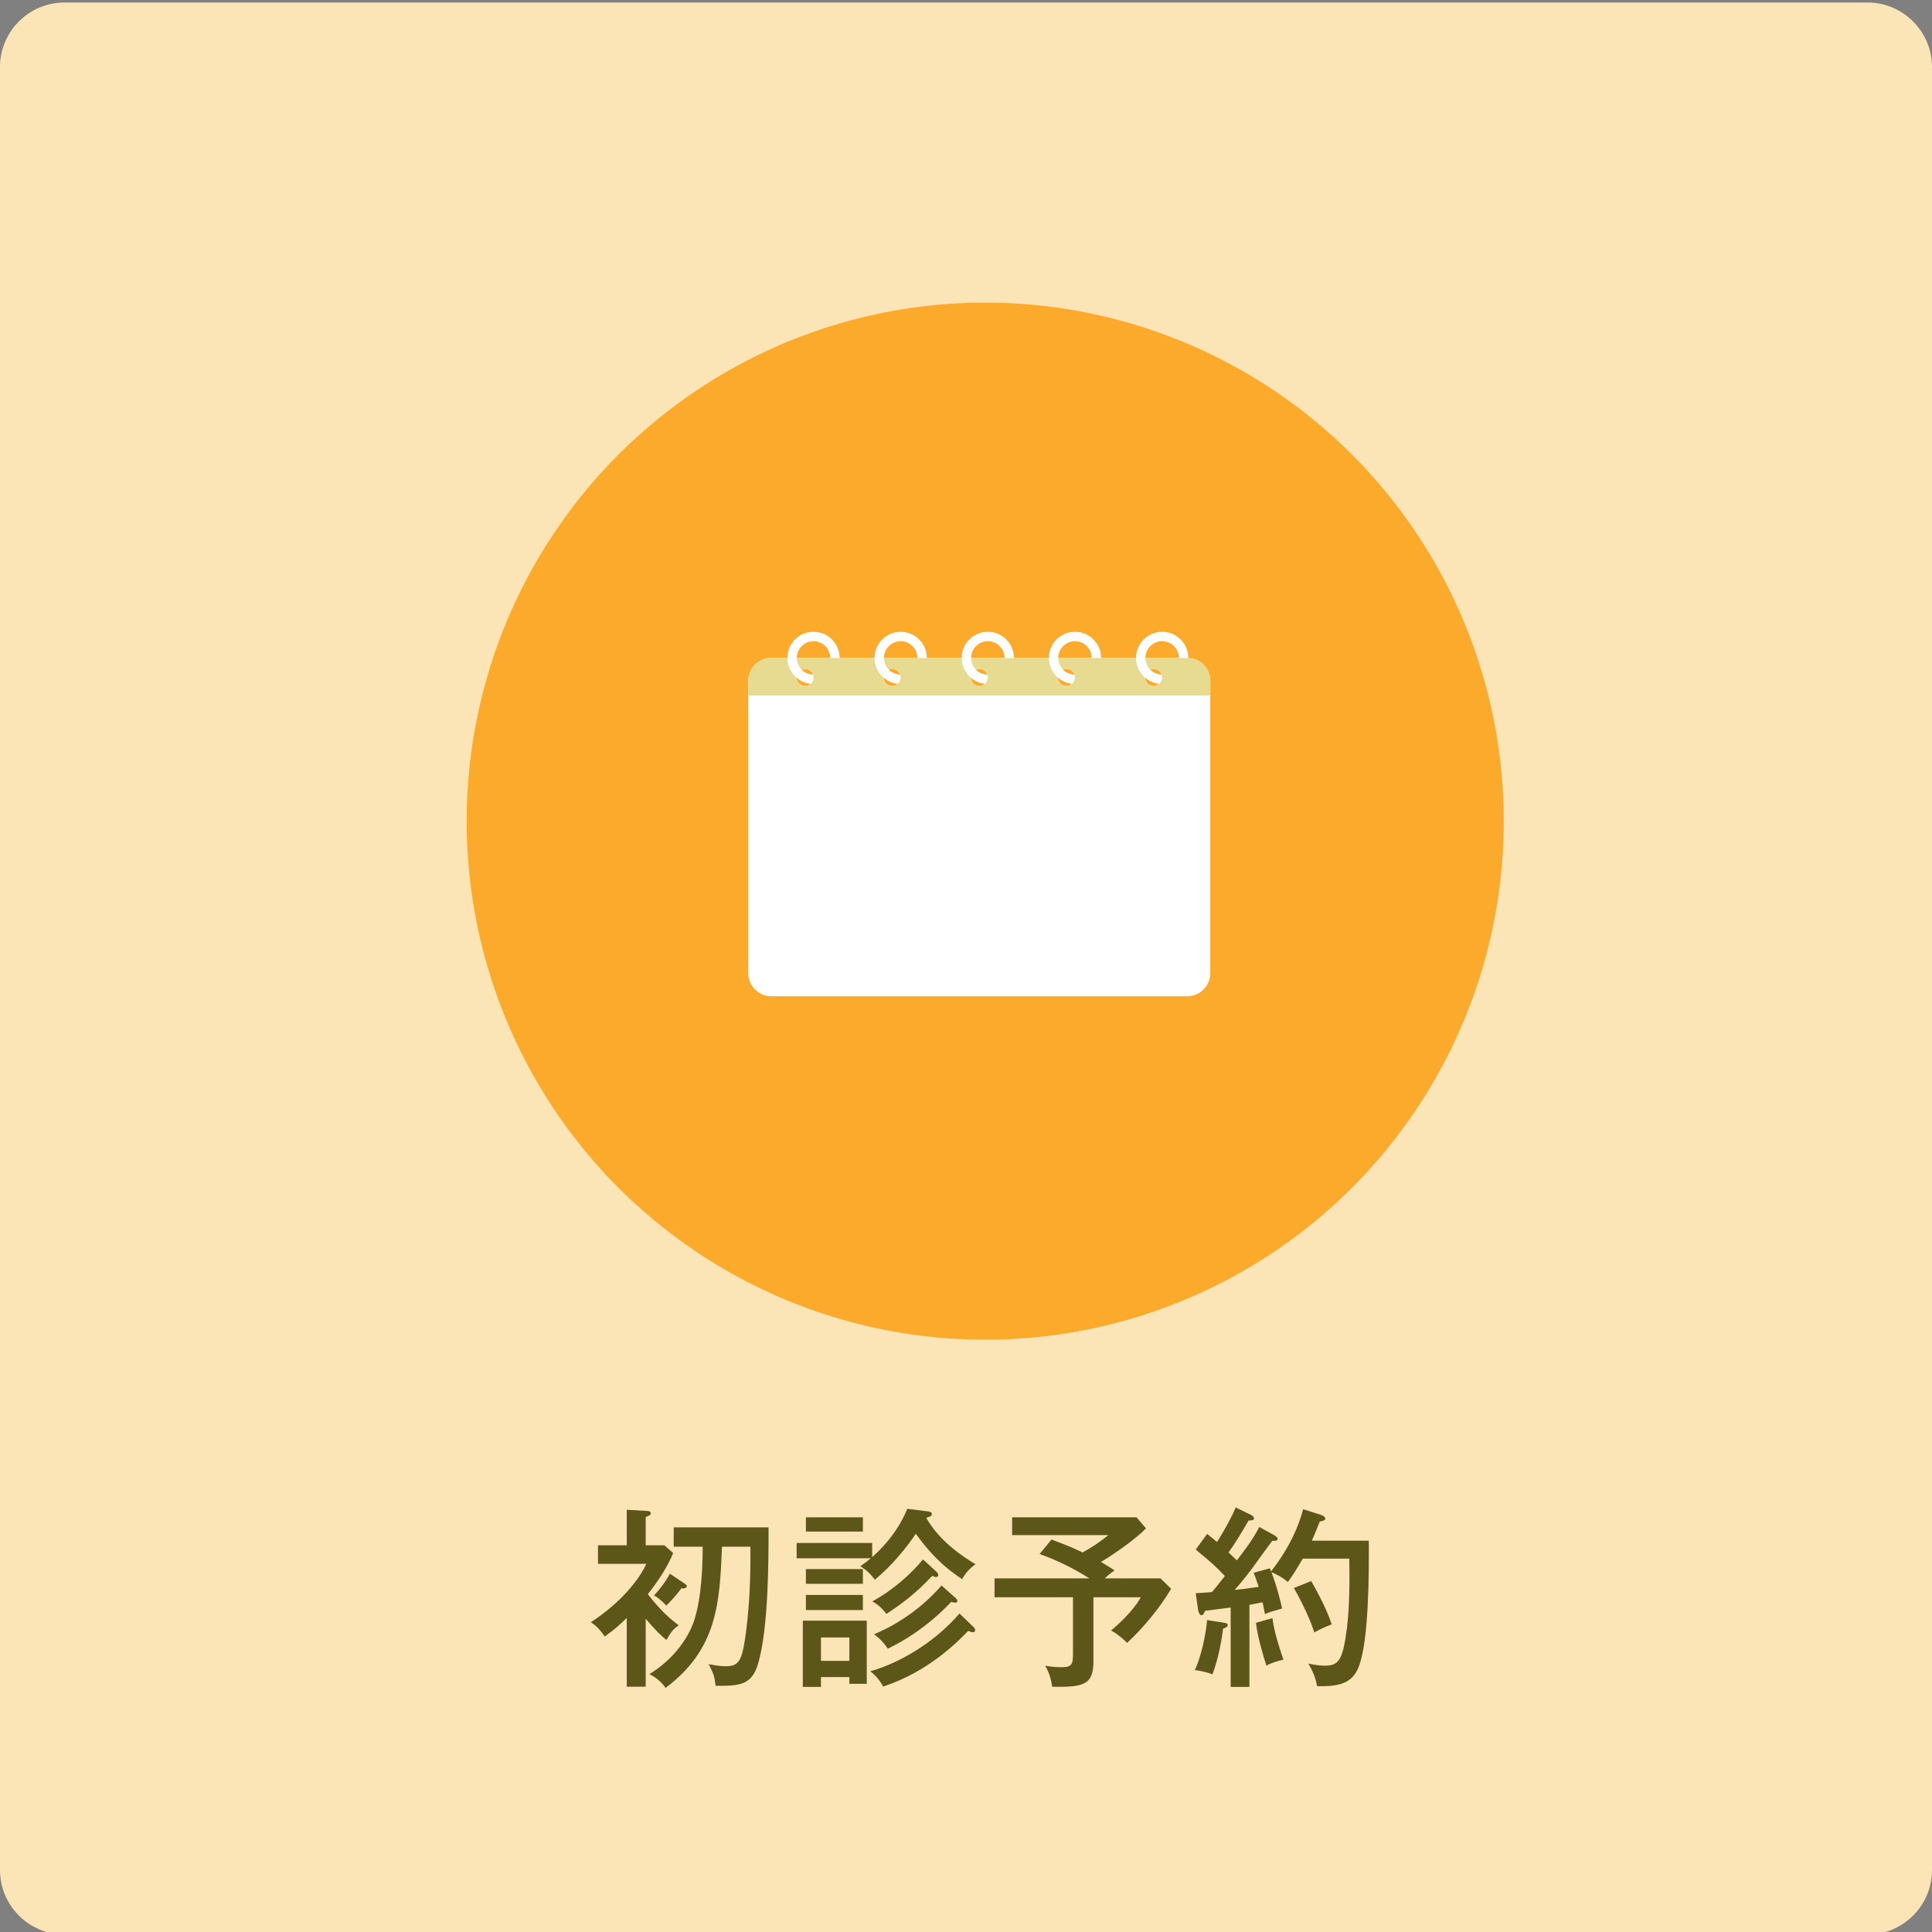 <?xml version="1.0" encoding="utf-8"?>
<!-- Generator: Adobe Illustrator 28.0.0, SVG Export Plug-In . SVG Version: 6.00 Build 0)  -->
<svg version="1.1" id="レイヤー_1" xmlns="http://www.w3.org/2000/svg" xmlns:xlink="http://www.w3.org/1999/xlink" x="0px"
	 y="0px" width="300px" height="300px" viewBox="0 0 300 300" style="enable-background:new 0 0 300 300;" xml:space="preserve">
<rect x="0" y="0" width="300" height="300" fill="#808080" stroke="none"/>
<style type="text/css">
	.st0{fill:#FBE5B6;}
	.st1{fill:#FCAA2C;}
	.st2{fill:#5D5619;}
	.st3{fill:#FFFFFF;}
	.st4{fill:#E7DA91;}
</style>
<path class="st0" d="M290,300.39H10c-5.5,0-10-4.5-10-10v-280c0-5.5,4.5-10,10-10h280c5.5,0,10,4.5,10,10v280
	C300,295.89,295.5,300.39,290,300.39z"/>
<circle class="st1" cx="152.986" cy="127.509" r="80.519"/>
<g>
	<path class="st2" d="M100.264,261.915h-2.94v-10.68c-1.35,1.29-1.95,1.83-3.42,2.88
		c-0.27-0.39-0.99-1.47-2.16-2.22c4.65-3,7.56-6.689,8.609-9.06H92.854v-2.88h4.47v-5.519l3.12,0.18
		c0.3,0.03,0.6,0.03,0.6,0.359c0,0.271-0.15,0.33-0.78,0.601v4.38h2.91l1.35,1.2
		c-0.9,2.279-2.58,4.68-3.93,6.39c2.16,2.789,3.749,4.05,4.8,4.829c-0.75,0.511-1.14,0.931-1.92,2.28
		c-0.75-0.6-1.68-1.47-3.21-3.3V261.915z M104.613,240.166v-3h14.729c0,5.04,0,15.659-1.62,21.149
		c-0.99,3.42-2.97,3.479-6.6,3.449c-0.18-1.529-0.33-1.89-1.08-3.359
		c1.59,0.33,2.459,0.33,2.67,0.33c1.53,0,2.249-0.48,2.729-2.82c0.06-0.3,1.2-5.819,1.08-15.749
		h-4.41c-0.36,8.609-0.66,15.869-8.76,21.929c-0.75-1.109-1.77-1.77-2.52-2.13
		c4.98-3.06,6.6-7.229,6.96-8.34c1.14-3.51,1.32-8.399,1.32-11.459H104.613z M106.263,245.866
		c0.27,0.181,0.39,0.271,0.39,0.42c0,0.391-0.66,0.391-0.87,0.36c-0.81,1.17-1.74,2.07-2.31,2.67
		c-0.36-0.36-1.02-1.08-1.92-1.59c0.84-0.84,1.95-2.34,2.46-3.36L106.263,245.866z"/>
	<path class="st2" d="M144.009,234.676c0.24,0.03,0.69,0.09,0.69,0.42c0,0.301-0.18,0.36-0.87,0.601
		c2.07,3.63,5.61,5.97,7.65,7.199c-0.661,0.45-1.531,1.26-2.071,2.311
		c-3.39-2.19-5.49-4.681-7.2-7.05c-1.38,2.069-3.689,4.949-6.359,7.14c-0.66-0.87-1.23-1.44-2.25-2.101
		c0.69-0.479,1.05-0.75,1.62-1.23h-11.52v-2.37h11.73v2.19c0.51-0.45,3.689-3.181,5.46-7.5
		L144.009,234.676z M127.48,260.415v1.53h-2.82v-10.29h9.93v9.81h-2.7v-1.05H127.48z M133.99,235.607v2.22
		h-8.85v-2.22H133.99z M133.99,243.646v2.28h-8.85v-2.28H133.99z M133.99,247.665v2.341h-8.85v-2.341
		H133.99z M131.89,257.896v-3.63H127.48v3.63H131.89z M151.179,252.646c0.091,0.09,0.24,0.27,0.24,0.479
		c0,0.271-0.21,0.33-0.39,0.33c-0.15,0-0.36-0.09-0.69-0.21c-1.59,1.65-6.15,6.33-13.2,8.64
		c-0.39-0.75-1.11-1.71-2.01-2.37c4.2-1.17,9.749-4.199,13.859-8.969L151.179,252.646z M145.389,244.036
		c0.15,0.149,0.3,0.329,0.3,0.539c0,0.271-0.21,0.301-0.36,0.301c-0.12,0-0.24-0.03-0.57-0.181
		c-2.61,2.79-4.83,4.41-7.11,5.91c-0.78-0.96-1.23-1.38-2.19-1.95c3.27-1.77,6.06-4.319,7.86-6.51
		L145.389,244.036z M148.329,248.086c0.12,0.09,0.33,0.3,0.33,0.51c0,0.149-0.12,0.27-0.3,0.27
		c-0.12,0-0.27-0.029-0.66-0.12c-0.33,0.33-4.019,4.47-9.839,7.26c-0.69-1.02-1.29-1.59-2.13-2.25
		c1.86-0.75,6.45-2.939,10.47-7.56L148.329,248.086z"/>
	<path class="st2" d="M169.792,257.835c0,3.63-1.23,4.2-6.42,4.08c-0.12-1.11-0.48-2.25-1.08-3.269
		c0.51,0.09,1.35,0.239,2.61,0.239c1.649,0,1.709-0.63,1.709-2.159v-8.7h-12.179v-2.939h14.729
		c-2.551-1.59-5.01-2.82-7.74-3.78l1.86-2.25c2.069,0.78,3.149,1.2,4.829,2.01
		c0.96-0.54,2.521-1.47,3.99-2.699h-14.94v-2.76h19.319l1.47,1.71c-1.319,1.409-4.529,3.749-6.989,5.22
		c1.59,0.96,1.739,1.05,2.1,1.319c-0.24,0.181-0.93,0.63-1.5,1.23h8.64l1.65,1.62
		c-1.681,2.879-4.38,6.149-6.84,8.399c-0.63-0.66-1.65-1.5-2.49-1.92c2.19-1.8,4.019-3.96,4.62-5.16
		h-7.35V257.835z"/>
	<path class="st2" d="M190.108,251.986c0.27,0.03,0.54,0.12,0.54,0.36c0,0.3-0.391,0.42-0.721,0.54
		c-0.239,1.8-0.659,4.379-1.649,7.109c-0.45-0.18-1.44-0.51-2.76-0.66
		c1.05-2.13,1.74-5.699,1.92-7.769L190.108,251.986z M197.938,238.426c0.15,0.09,0.45,0.3,0.45,0.54
		c0,0.3-0.33,0.3-0.84,0.3c-0.54,0.69-2.79,3.84-3.24,4.44c-1.289,1.68-1.71,2.159-2.579,3.18
		c1.199-0.12,1.649-0.18,3.72-0.48c-0.42-1.26-0.601-1.77-0.78-2.189l2.519-0.69
		c0.06,0.15,0.12,0.3,0.181,0.48c2.97-3.81,4.319-7.14,4.979-9.66l2.82,0.9
		c0.33,0.12,0.63,0.36,0.63,0.54s-0.181,0.3-0.3,0.33c-0.181,0.06-0.391,0.12-0.57,0.149
		c-0.271,0.69-0.84,2.13-1.23,2.971h8.85c0.03,4.769,0.03,15.509-1.56,19.559
		c-0.96,2.49-2.85,3.12-6.479,3.03c-0.21-1.32-0.72-2.43-1.351-3.51c0.45,0.09,1.53,0.33,2.58,0.33
		c2.16,0,2.76-0.931,3.39-5.641c0.45-3.51,0.45-8.069,0.391-10.979h-7.229
		c-0.99,1.681-1.471,2.49-2.311,3.63c-0.899-0.81-2.01-1.29-2.55-1.529c0.93,2.46,1.44,4.649,1.65,5.64
		c-1.38,0.39-1.891,0.54-2.67,0.87c-0.09-0.54-0.15-0.96-0.36-1.83l-2.04,0.39v12.75h-2.909v-12.33
		c-0.421,0.06-3.271,0.42-3.99,0.51c-0.09,0.33-0.3,0.69-0.54,0.69c-0.21,0-0.45-0.33-0.51-0.72
		l-0.391-2.7c0.66-0.03,2.101-0.15,2.521-0.18c0.54-0.63,0.87-1.05,2.01-2.49
		c-1.47-1.56-2.1-2.1-4.53-4.109l1.77-2.431c0.66,0.511,1.08,0.87,1.529,1.261
		c0.211-0.301,1.98-3.15,2.91-5.37l2.4,1.17c0.239,0.12,0.449,0.33,0.449,0.57
		c0,0.27-0.569,0.3-0.84,0.27c-1.23,2.19-2.43,4.019-3.119,4.979c0.75,0.721,0.989,0.931,1.29,1.23
		c1.47-1.92,2.519-3.33,3.479-5.189L197.938,238.426z M197.578,251.266c0.3,2.069,0.779,3.689,1.71,6.449
		c-0.69,0.15-1.891,0.48-2.641,0.931c-0.42-1.29-1.38-4.44-1.619-6.66L197.578,251.266z M203.607,245.506
		c2.04,3.569,2.79,5.579,3.18,6.72c-1.199,0.479-1.68,0.69-2.699,1.26c-0.75-2.37-2.25-5.31-3.18-6.899
		L203.607,245.506z"/>
</g>
<g>
	<g>
		<g>
			<path class="st3" d="M184.345,102.158h-64.575c-1.977,0-3.583,1.605-3.583,3.59v45.355
				c0,1.985,1.605,3.59,3.583,3.59h64.575c1.985,0,3.59-1.605,3.59-3.59v-45.355
				C187.935,103.763,186.33,102.158,184.345,102.158z M179.128,103.865c0.73,0,1.328,0.598,1.328,1.328
				s-0.598,1.321-1.328,1.321c-0.73,0-1.321-0.591-1.321-1.321S178.399,103.865,179.128,103.865z M165.6,103.865
				c0.73,0,1.321,0.598,1.321,1.328s-0.591,1.321-1.321,1.321s-1.328-0.591-1.328-1.321
				S164.871,103.865,165.6,103.865z M152.065,103.865c0.73,0,1.321,0.598,1.321,1.328s-0.591,1.321-1.321,1.321
				s-1.321-0.591-1.321-1.321S151.335,103.865,152.065,103.865z M138.53,103.865c0.73,0,1.328,0.598,1.328,1.328
				s-0.598,1.321-1.328,1.321c-0.73,0-1.321-0.591-1.321-1.321S137.8,103.865,138.53,103.865z M125.002,103.865
				c0.73,0,1.321,0.598,1.321,1.328s-0.591,1.321-1.321,1.321c-0.737,0-1.328-0.591-1.328-1.321
				S124.265,103.865,125.002,103.865z"/>
		</g>
	</g>
	<g>
		<g>
			<g>
				<g>
					<g>
						<path class="st4" d="M184.345,102.158h-64.575c-1.977,0-3.583,1.605-3.583,3.59v2.247h71.747v-2.247
							C187.935,103.763,186.33,102.158,184.345,102.158z M125.002,106.514c-0.737,0-1.328-0.591-1.328-1.321
							s0.591-1.328,1.328-1.328c0.73,0,1.321,0.598,1.321,1.328S125.732,106.514,125.002,106.514z M138.53,106.514
							c-0.73,0-1.321-0.591-1.321-1.321s0.591-1.328,1.321-1.328c0.73,0,1.328,0.598,1.328,1.328
							S139.26,106.514,138.53,106.514z M152.065,106.514c-0.73,0-1.321-0.591-1.321-1.321s0.591-1.328,1.321-1.328
							s1.321,0.598,1.321,1.328S152.795,106.514,152.065,106.514z M165.6,106.514c-0.73,0-1.328-0.591-1.328-1.321
							s0.598-1.328,1.328-1.328s1.321,0.598,1.321,1.328S166.33,106.514,165.6,106.514z M179.128,106.514
							c-0.73,0-1.321-0.591-1.321-1.321s0.591-1.328,1.321-1.328c0.73,0,1.328,0.598,1.328,1.328
							S179.858,106.514,179.128,106.514z"/>
					</g>
				</g>
			</g>
		</g>
	</g>
	<g>
		<g>
			<g>
				<g>
					<path class="st3" d="M129.446,114.015v3.831c0,0.854-0.693,1.554-1.547,1.554h-3.838
						c-0.854,0-1.547-0.701-1.547-1.554v-3.831c0-0.854,0.693-1.547,1.547-1.547h3.838
						C128.752,112.468,129.446,113.161,129.446,114.015z"/>
				</g>
			</g>
			<g>
				<g>
					<path class="st3" d="M142.488,114.015v3.831c0,0.854-0.693,1.554-1.547,1.554h-3.838
						c-0.854,0-1.547-0.701-1.547-1.554v-3.831c0-0.854,0.693-1.547,1.547-1.547h3.838
						C141.795,112.468,142.488,113.161,142.488,114.015z"/>
				</g>
			</g>
			<g>
				<g>
					<path class="st3" d="M153.984,113.562c0.249,0,0.452,0.203,0.452,0.452v3.831c0,0.249-0.207,0.46-0.452,0.46
						h-3.838c-0.245,0-0.452-0.21-0.452-0.46v-3.831c0-0.249,0.203-0.452,0.452-0.452H153.984 M153.984,112.468h-3.838
						c-0.854,0-1.547,0.693-1.547,1.547v3.831c0,0.854,0.693,1.554,1.547,1.554h3.838
						c0.854,0,1.547-0.701,1.547-1.554v-3.831C155.531,113.161,154.838,112.468,153.984,112.468L153.984,112.468z"/>
				</g>
			</g>
			<g>
				<g>
					<path class="st3" d="M168.573,114.015v3.831c0,0.854-0.693,1.554-1.547,1.554h-3.838
						c-0.854,0-1.547-0.701-1.547-1.554v-3.831c0-0.854,0.693-1.547,1.547-1.547h3.838
						C167.88,112.468,168.573,113.161,168.573,114.015z"/>
				</g>
			</g>
			<g>
				<g>
					<path class="st3" d="M181.616,114.015v3.831c0,0.854-0.693,1.554-1.547,1.554h-3.838
						c-0.854,0-1.547-0.701-1.547-1.554v-3.831c0-0.854,0.693-1.547,1.547-1.547h3.838
						C180.923,112.468,181.616,113.161,181.616,114.015z"/>
				</g>
			</g>
		</g>
		<g>
			<g>
				<g>
					<path class="st3" d="M129.446,123.865v3.831c0,0.854-0.693,1.554-1.547,1.554h-3.838
						c-0.854,0-1.547-0.701-1.547-1.554v-3.831c0-0.854,0.693-1.547,1.547-1.547h3.838
						C128.752,122.318,129.446,123.011,129.446,123.865z"/>
				</g>
			</g>
			<g>
				<g>
					<path class="st3" d="M142.488,123.865v3.831c0,0.854-0.693,1.554-1.547,1.554h-3.838
						c-0.854,0-1.547-0.701-1.547-1.554v-3.831c0-0.854,0.693-1.547,1.547-1.547h3.838
						C141.795,122.318,142.488,123.011,142.488,123.865z"/>
				</g>
			</g>
			<g>
				<g>
					<path class="st3" d="M155.531,123.865v3.831c0,0.854-0.693,1.554-1.547,1.554h-3.838
						c-0.854,0-1.547-0.701-1.547-1.554v-3.831c0-0.854,0.693-1.547,1.547-1.547h3.838
						C154.838,122.318,155.531,123.011,155.531,123.865z"/>
				</g>
			</g>
			<g>
				<g>
					<path class="st3" d="M167.027,123.413c0.249,0,0.452,0.203,0.452,0.452v3.831c0,0.249-0.207,0.46-0.452,0.46
						h-3.838c-0.245,0-0.452-0.21-0.452-0.46v-3.831c0-0.249,0.203-0.452,0.452-0.452H167.027 M167.027,122.318
						h-3.838c-0.854,0-1.547,0.693-1.547,1.547v3.831c0,0.854,0.693,1.554,1.547,1.554h3.838
						c0.854,0,1.547-0.701,1.547-1.554v-3.831C168.573,123.011,167.88,122.318,167.027,122.318L167.027,122.318z"/>
				</g>
			</g>
			<g>
				<g>
					<path class="st3" d="M181.616,123.865v3.831c0,0.854-0.693,1.554-1.547,1.554h-3.838
						c-0.854,0-1.547-0.701-1.547-1.554v-3.831c0-0.854,0.693-1.547,1.547-1.547h3.838
						C180.923,122.318,181.616,123.011,181.616,123.865z"/>
				</g>
			</g>
		</g>
		<g>
			<g>
				<g>
					<path class="st3" d="M127.899,133.263c0.249,0,0.452,0.203,0.452,0.452v3.831c0,0.249-0.207,0.46-0.452,0.46
						h-3.838c-0.245,0-0.452-0.21-0.452-0.46v-3.831c0-0.249,0.203-0.452,0.452-0.452H127.899 M127.899,132.169
						h-3.838c-0.854,0-1.547,0.693-1.547,1.547v3.831c0,0.854,0.693,1.554,1.547,1.554h3.838
						c0.854,0,1.547-0.701,1.547-1.554v-3.831C129.446,132.862,128.752,132.169,127.899,132.169L127.899,132.169z"/>
				</g>
			</g>
			<g>
				<g>
					<path class="st3" d="M142.488,133.715v3.831c0,0.854-0.693,1.554-1.547,1.554h-3.838
						c-0.854,0-1.547-0.701-1.547-1.554v-3.831c0-0.854,0.693-1.547,1.547-1.547h3.838
						C141.795,132.169,142.488,132.862,142.488,133.715z"/>
				</g>
			</g>
			<g>
				<g>
					<path class="st3" d="M155.531,133.715v3.831c0,0.854-0.693,1.554-1.547,1.554h-3.838
						c-0.854,0-1.547-0.701-1.547-1.554v-3.831c0-0.854,0.693-1.547,1.547-1.547h3.838
						C154.838,132.169,155.531,132.862,155.531,133.715z"/>
				</g>
			</g>
		</g>
		<g>
			<g>
				<g>
					<path class="st3" d="M129.446,143.566v3.831c0,0.854-0.693,1.554-1.547,1.554h-3.838
						c-0.854,0-1.547-0.701-1.547-1.554v-3.831c0-0.854,0.693-1.547,1.547-1.547h3.838
						C128.752,142.019,129.446,142.712,129.446,143.566z"/>
				</g>
			</g>
			<g>
				<g>
					<path class="st3" d="M142.488,143.566v3.831c0,0.854-0.693,1.554-1.547,1.554h-3.838
						c-0.854,0-1.547-0.701-1.547-1.554v-3.831c0-0.854,0.693-1.547,1.547-1.547h3.838
						C141.795,142.019,142.488,142.712,142.488,143.566z"/>
				</g>
			</g>
			<g>
				<g>
					<path class="st3" d="M168.573,133.715v3.831c0,0.854-0.693,1.554-1.547,1.554h-3.838
						c-0.854,0-1.547-0.701-1.547-1.554v-3.831c0-0.854,0.693-1.547,1.547-1.547h3.838
						C167.88,132.169,168.573,132.862,168.573,133.715z"/>
				</g>
			</g>
			<g>
				<g>
					<path class="st3" d="M168.573,143.566v3.831c0,0.854-0.693,1.554-1.547,1.554h-3.838
						c-0.854,0-1.547-0.701-1.547-1.554v-3.831c0-0.854,0.693-1.547,1.547-1.547h3.838
						C167.88,142.019,168.573,142.712,168.573,143.566z"/>
				</g>
			</g>
			<g>
				<g>
					<path class="st3" d="M181.616,133.715v3.831c0,0.854-0.693,1.554-1.547,1.554h-3.838
						c-0.854,0-1.547-0.701-1.547-1.554v-3.831c0-0.854,0.693-1.547,1.547-1.547h3.838
						C180.923,132.169,181.616,132.862,181.616,133.715z"/>
				</g>
			</g>
			<g>
				<g>
					<path class="st3" d="M181.616,143.566v3.831c0,0.854-0.693,1.554-1.547,1.554h-3.838
						c-0.854,0-1.547-0.701-1.547-1.554v-3.831c0-0.854,0.693-1.547,1.547-1.547h3.838
						C180.923,142.019,181.616,142.712,181.616,143.566z"/>
				</g>
			</g>
			<g>
				<g>
					<path class="st3" d="M153.984,143.113c0.249,0,0.452,0.203,0.452,0.452v3.831c0,0.249-0.207,0.46-0.452,0.46
						h-3.838c-0.245,0-0.452-0.21-0.452-0.46v-3.831c0-0.249,0.203-0.452,0.452-0.452H153.984 M153.984,142.019h-3.838
						c-0.854,0-1.547,0.693-1.547,1.547v3.831c0,0.854,0.693,1.554,1.547,1.554h3.838
						c0.854,0,1.547-0.701,1.547-1.554v-3.831C155.531,142.712,154.838,142.019,153.984,142.019L153.984,142.019z"/>
				</g>
			</g>
		</g>
	</g>
	<g>
		<g>
			<g>
				<g>
					<path class="st3" d="M126.323,98.101c-2.233,0-4.057,1.824-4.057,4.057c0,1.226,0.547,2.32,1.408,3.065
						c0.606,0.525,1.357,0.868,2.189,0.963c0.285-0.233,0.46-0.591,0.46-0.992c0-0.153-0.029-0.306-0.08-0.445
						c-0.693-0.015-1.313-0.306-1.773-0.773c-0.46-0.467-0.744-1.109-0.744-1.817c0-1.43,1.167-2.598,2.598-2.598
						c1.43,0,2.598,1.167,2.598,2.598h1.459C130.38,99.925,128.556,98.101,126.323,98.101z"/>
				</g>
			</g>
		</g>
		<g>
			<g>
				<g>
					<path class="st3" d="M139.858,98.101c-2.233,0-4.057,1.824-4.057,4.057c0,1.226,0.547,2.32,1.408,3.065
						c0.606,0.525,1.357,0.868,2.189,0.963c0.285-0.233,0.46-0.591,0.46-0.992c0-0.153-0.029-0.306-0.08-0.445
						c-0.693-0.015-1.313-0.306-1.773-0.773c-0.46-0.467-0.744-1.109-0.744-1.817c0-1.43,1.167-2.598,2.598-2.598
						s2.598,1.167,2.598,2.598h1.459C143.915,99.925,142.091,98.101,139.858,98.101z"/>
				</g>
			</g>
		</g>
		<g>
			<g>
				<g>
					<path class="st3" d="M153.389,98.101c-2.233,0-4.057,1.824-4.057,4.057c0,1.226,0.547,2.32,1.408,3.065
						c0.606,0.525,1.357,0.868,2.189,0.963c0.285-0.233,0.46-0.591,0.46-0.992c0-0.153-0.029-0.306-0.08-0.445
						c-0.693-0.015-1.313-0.306-1.773-0.773c-0.46-0.467-0.744-1.109-0.744-1.817c0-1.43,1.167-2.598,2.598-2.598
						s2.598,1.167,2.598,2.598h1.459C157.445,99.925,155.621,98.101,153.389,98.101z"/>
				</g>
			</g>
		</g>
		<g>
			<g>
				<g>
					<path class="st3" d="M166.924,98.101c-2.233,0-4.057,1.824-4.057,4.057c0,1.226,0.547,2.32,1.408,3.065
						c0.606,0.525,1.357,0.868,2.189,0.963c0.285-0.233,0.46-0.591,0.46-0.992c0-0.153-0.029-0.306-0.08-0.445
						c-0.693-0.015-1.313-0.306-1.773-0.773c-0.46-0.467-0.744-1.109-0.744-1.817c0-1.43,1.167-2.598,2.598-2.598
						c1.43,0,2.598,1.167,2.598,2.598h1.459C170.981,99.925,169.156,98.101,166.924,98.101z"/>
				</g>
			</g>
		</g>
		<g>
			<g>
				<g>
					<path class="st3" d="M180.456,98.101c-2.233,0-4.057,1.824-4.057,4.057c0,1.226,0.547,2.32,1.408,3.065
						c0.606,0.525,1.357,0.868,2.189,0.963c0.285-0.233,0.46-0.591,0.46-0.992c0-0.153-0.029-0.306-0.08-0.445
						c-0.693-0.015-1.313-0.306-1.773-0.773c-0.46-0.467-0.744-1.109-0.744-1.817c0-1.43,1.167-2.598,2.598-2.598
						c1.43,0,2.598,1.167,2.598,2.598h1.459C184.513,99.925,182.689,98.101,180.456,98.101z"/>
				</g>
			</g>
		</g>
	</g>
	<g>
		<g>
			<g>
				<path class="st3" d="M151.457,118.246L151.457,118.246c-0.194,0-0.379-0.077-0.516-0.214l-2.436-2.436
					c-0.285-0.285-0.285-0.747,0-1.032s0.747-0.285,1.032,0l1.92,1.92l3.889-3.89c0.285-0.285,0.747-0.285,1.032,0
					s0.285,0.747,0,1.032l-4.405,4.406C151.836,118.169,151.65,118.246,151.457,118.246z"/>
			</g>
		</g>
	</g>
	<g>
		<g>
			<g>
				<path class="st3" d="M164.612,128.155L164.612,128.155c-0.194,0-0.379-0.077-0.516-0.214l-2.436-2.436
					c-0.285-0.285-0.285-0.747,0-1.032s0.747-0.285,1.032,0l1.92,1.92l3.889-3.89c0.285-0.285,0.747-0.285,1.032,0
					c0.285,0.285,0.285,0.747,0,1.032l-4.405,4.406C164.991,128.079,164.805,128.155,164.612,128.155z"/>
			</g>
		</g>
	</g>
	<g>
		<g>
			<g>
				<path class="st3" d="M151.457,147.884L151.457,147.884c-0.194,0-0.379-0.077-0.516-0.214l-2.436-2.436
					c-0.285-0.285-0.285-0.747,0-1.032c0.285-0.285,0.747-0.285,1.032,0l1.92,1.92l3.889-3.89
					c0.285-0.285,0.747-0.285,1.032,0c0.285,0.285,0.285,0.747,0,1.032l-4.405,4.406
					C151.836,147.807,151.65,147.884,151.457,147.884z"/>
			</g>
		</g>
	</g>
	<g>
		<g>
			<g>
				<path class="st3" d="M125.679,137.922L125.679,137.922c-0.193,0-0.379-0.077-0.516-0.214l-2.436-2.436
					c-0.285-0.285-0.285-0.747,0-1.032c0.285-0.285,0.747-0.285,1.032,0l1.92,1.92l3.889-3.89
					c0.285-0.285,0.747-0.285,1.032,0c0.285,0.285,0.285,0.747,0,1.032l-4.405,4.406
					C126.058,137.845,125.873,137.922,125.679,137.922z"/>
			</g>
		</g>
	</g>
</g>
</svg>
